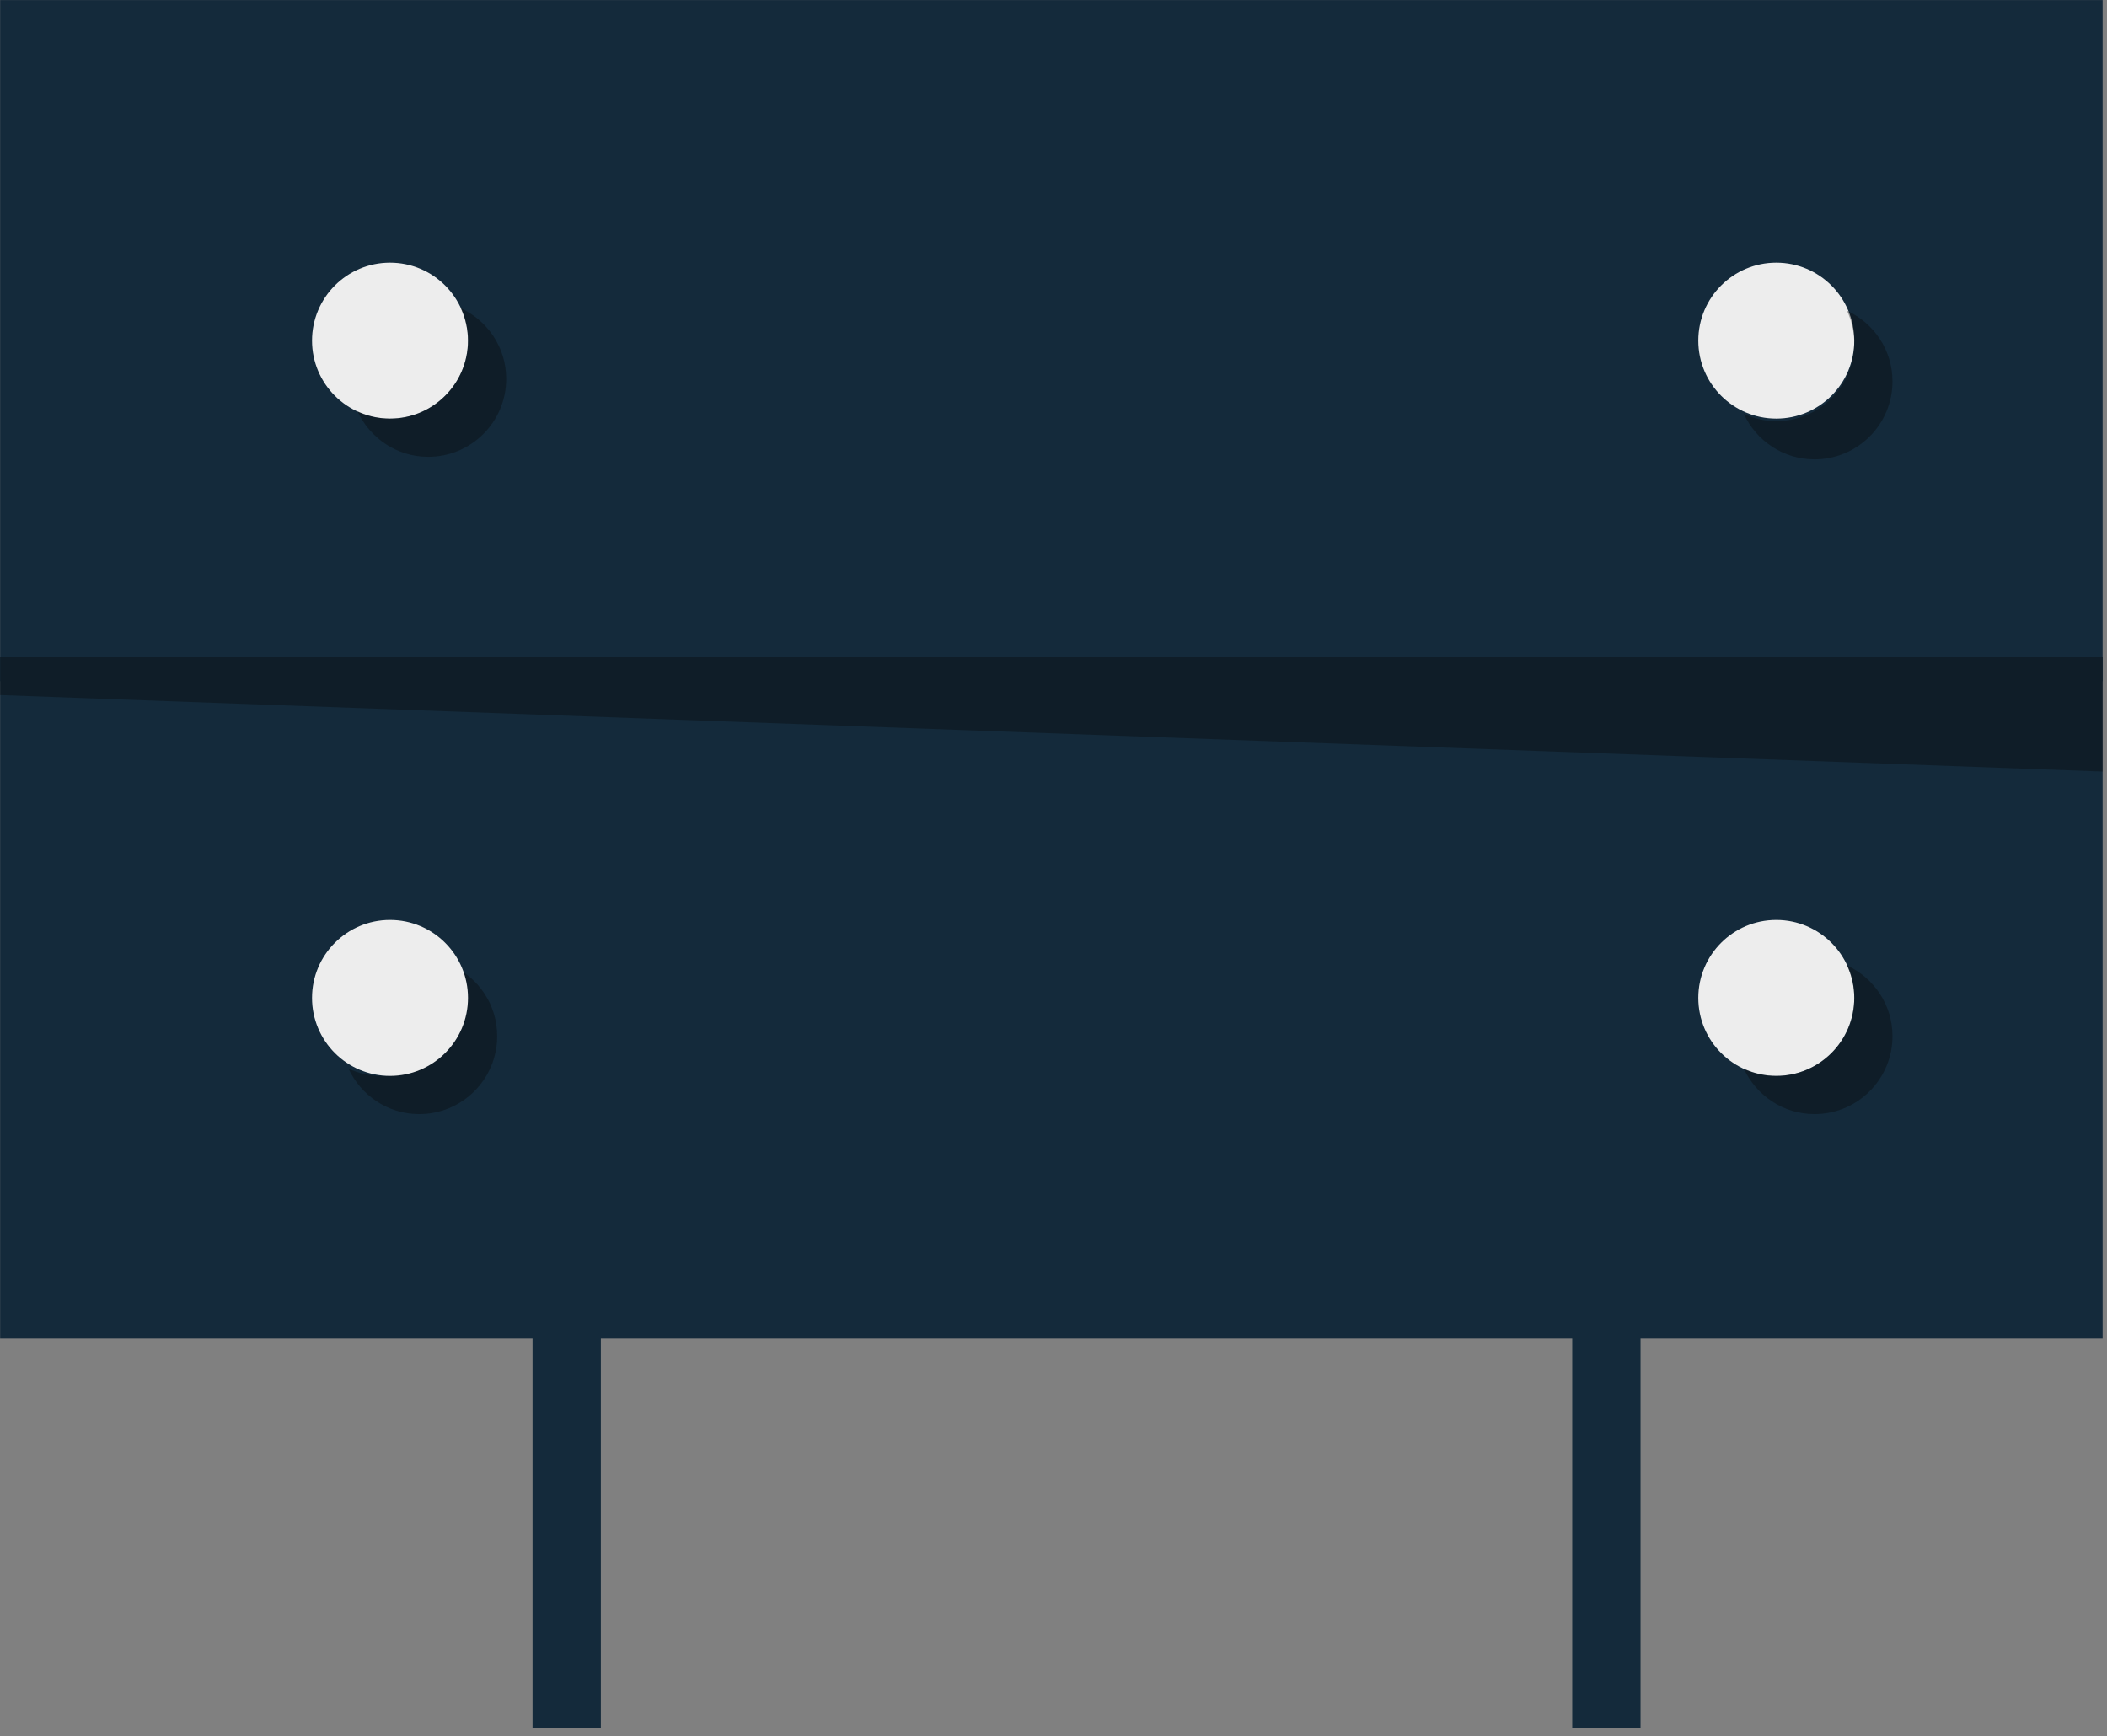 <svg xmlns="http://www.w3.org/2000/svg" xmlns:xlink="http://www.w3.org/1999/xlink" preserveAspectRatio="xMidYMid" width="216" height="178" viewBox="0 0 216 178">
  <rect x="0" y="0" width="216" height="178" fill="#808080" stroke="none"/>
  <defs>
    <style>

      .cls-3 {
        fill: #142a3b;
      }

      .cls-5 {
        fill: #060606;
        opacity: 0.35;
      }

      .cls-6 {
        fill: #ededed;
      }
    </style>
  </defs>
  <g id="group-71svg">
    <path d="M215.552,69.841 C215.552,69.841 0.012,69.841 0.012,69.841 C0.012,69.841 0.012,0.005 0.012,0.005 C0.012,0.005 215.552,0.005 215.552,0.005 C215.552,0.005 215.552,69.841 215.552,69.841 Z" id="path-1" class="cls-3" fill-rule="evenodd"/>
    <path d="M215.552,137.230 C215.552,137.230 0.012,137.230 0.012,137.230 C0.012,137.230 0.012,67.392 0.012,67.392 C0.012,67.392 215.552,67.392 215.552,67.392 C215.552,67.392 215.552,137.230 215.552,137.230 Z" id="path-2" class="cls-3" fill-rule="evenodd"/>
    <path d="M215.552,79.102 C215.552,79.102 0.012,71.264 0.012,71.264 C0.012,71.264 0.012,67.392 0.012,67.392 C0.012,67.392 215.552,67.392 215.552,67.392 C215.552,67.392 215.552,79.102 215.552,79.102 Z" id="path-3" class="cls-5" fill-rule="evenodd"/>
    <path d="M190.090,34.923 C190.090,39.337 186.511,42.916 182.096,42.916 C177.681,42.916 174.103,39.337 174.103,34.923 C174.103,30.508 177.681,26.929 182.096,26.929 C186.511,26.929 190.090,30.508 190.090,34.923 Z" id="path-4" class="cls-6" fill-rule="evenodd"/>
    <path d="M47.976,34.923 C47.976,39.337 44.397,42.916 39.982,42.916 C35.567,42.916 31.988,39.337 31.988,34.923 C31.988,30.508 35.567,26.929 39.982,26.929 C44.397,26.929 47.976,30.508 47.976,34.923 Z" id="path-5" class="cls-6" fill-rule="evenodd"/>
    <path d="M47.230,31.594 C47.698,32.610 47.976,33.732 47.976,34.923 C47.976,39.337 44.397,42.917 39.982,42.917 C38.790,42.917 37.669,42.638 36.653,42.171 C37.918,44.917 40.678,46.836 43.901,46.836 C48.316,46.836 51.895,43.257 51.895,38.842 C51.895,35.619 49.978,32.859 47.230,31.594 Z" id="path-6" class="cls-5" fill-rule="evenodd"/>
    <path d="M190.090,102.311 C190.090,106.726 186.511,110.306 182.096,110.306 C177.681,110.306 174.103,106.726 174.103,102.311 C174.103,97.897 177.681,94.318 182.096,94.318 C186.511,94.318 190.090,97.897 190.090,102.311 Z" id="path-7" class="cls-6" fill-rule="evenodd"/>
    <path d="M189.344,98.982 C189.812,99.999 190.090,101.120 190.090,102.311 C190.090,106.726 186.511,110.306 182.096,110.306 C180.904,110.306 179.784,110.028 178.768,109.560 C180.032,112.306 182.793,114.224 186.015,114.224 C190.430,114.224 194.010,110.645 194.010,106.230 C194.010,103.007 192.091,100.247 189.344,98.982 Z" id="path-8" class="cls-5" fill-rule="evenodd"/>
    <path d="M189.344,31.854 C189.812,32.870 190.090,33.991 190.090,35.182 C190.090,39.597 186.511,43.177 182.096,43.177 C180.904,43.177 179.784,42.898 178.768,42.430 C180.032,45.177 182.793,47.095 186.015,47.095 C190.430,47.095 194.010,43.516 194.010,39.101 C194.010,35.879 192.091,33.119 189.344,31.854 Z" id="path-9" class="cls-5" fill-rule="evenodd"/>
    <path d="M46.305,98.982 C46.773,99.999 47.051,101.120 47.051,102.311 C47.051,106.726 43.472,110.306 39.057,110.306 C37.865,110.306 36.745,110.028 35.728,109.560 C36.993,112.306 39.754,114.224 42.976,114.224 C47.390,114.224 50.970,110.645 50.970,106.230 C50.970,103.007 49.052,100.247 46.305,98.982 Z" id="path-10" class="cls-5" fill-rule="evenodd"/>
    <path d="M47.976,102.311 C47.976,106.726 44.397,110.306 39.982,110.306 C35.567,110.306 31.988,106.726 31.988,102.311 C31.988,97.897 35.567,94.318 39.982,94.318 C44.397,94.318 47.976,97.897 47.976,102.311 Z" id="path-11" class="cls-6" fill-rule="evenodd"/>
    <path d="M168.181,177.124 C168.181,177.124 161.178,177.124 161.178,177.124 C161.178,177.124 161.178,130.563 161.178,130.563 C161.178,130.563 168.181,130.563 168.181,130.563 C168.181,130.563 168.181,177.124 168.181,177.124 Z" id="path-12" class="cls-3" fill-rule="evenodd"/>
    <path d="M61.595,177.124 C61.595,177.124 54.593,177.124 54.593,177.124 C54.593,177.124 54.593,130.563 54.593,130.563 C54.593,130.563 61.595,130.563 61.595,130.563 C61.595,130.563 61.595,177.124 61.595,177.124 Z" id="path-13" class="cls-3" fill-rule="evenodd"/>
  </g>
</svg>

